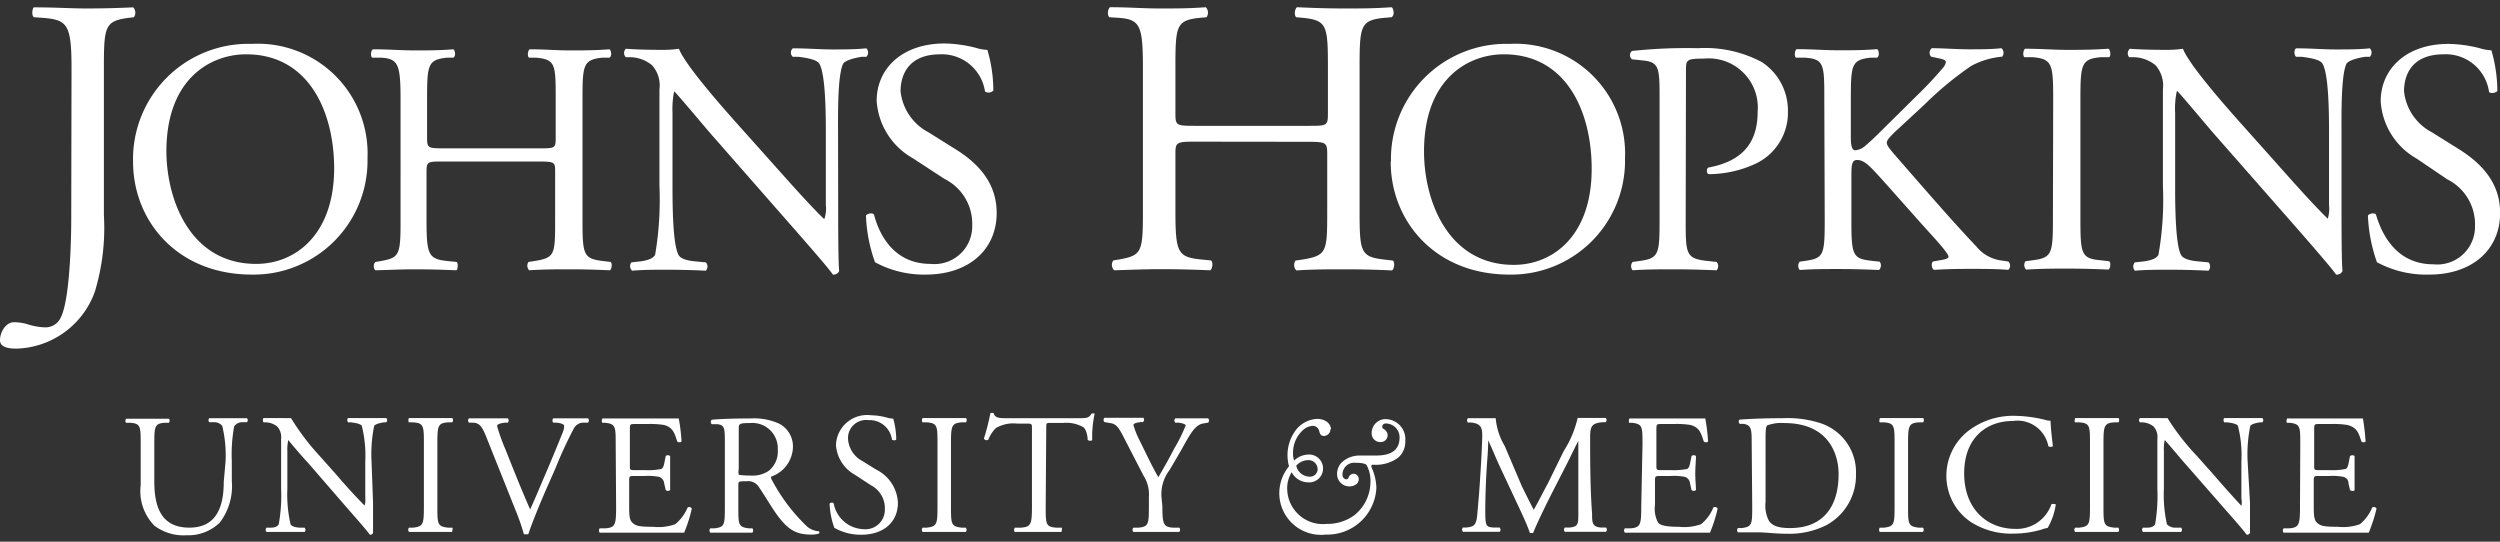 <svg id="Layer_1" data-name="Layer 1" xmlns="http://www.w3.org/2000/svg" viewBox="0 0 180 39"><rect x="0" y="0" width="180" height="39" fill="#333333" stroke="none"/><defs><style>.cls-1{fill:#fff;}</style></defs><path class="cls-1" d="M5.15,4.94c0-3.16-.29-3.5-2-3.65l-.71-.05c-.18-.12-.12-.63,0-.71,1.65,0,2.62.08,3.81.08S8.45.58,9.59.53a.56.56,0,0,1,.05.71l-.42.05c-1.68.23-1.74.63-1.74,3.65V15.49A15.84,15.84,0,0,1,6.83,21a6.18,6.18,0,0,1-5.61,4.1c-.34,0-1.22,0-1.22-.6S.43,23.2,1,23.2a3.4,3.4,0,0,1,1.06.17,4.49,4.49,0,0,0,1.19.2,1.21,1.21,0,0,0,1.14-.74c.65-1.34.74-5.61.74-7.14Z"/><path class="cls-1" d="M9.58,11.63a8.3,8.3,0,0,1,8.55-8.47,7.9,7.9,0,0,1,8.33,8.23,8.2,8.2,0,0,1-8.33,8.38c-5.33,0-8.55-3.82-8.55-8.14m14.48.51c0-4-1.76-8.23-6.34-8.23-2.5,0-5.74,1.7-5.74,7C12,14.42,13.71,19,18.44,19c2.88,0,5.62-2.16,5.62-6.89"/><path class="cls-1" d="M31.91,11.63c-1.15,0-1.2,0-1.2.77v3.39c0,2.52.12,2.85,1.46,3l.7.07c.14.09.09.53,0,.6-1.3-.05-2.11-.07-3.05-.07s-1.85.05-2.78.07c-.15-.07-.19-.46,0-.6l.41-.07c1.34-.24,1.39-.48,1.39-3V7.15c0-2.52-.17-2.93-1.42-3l-.62,0c-.14-.09-.1-.52.05-.6,1.17,0,2,.08,3,.08s1.75,0,2.79-.08c.14.08.19.51,0,.6l-.45,0c-1.39.15-1.44.51-1.44,3V9.91c0,.74.05.77,1.2.77h6.86c1.15,0,1.2,0,1.2-.77V7.15c0-2.52,0-2.88-1.46-3l-.46,0c-.14-.09-.09-.52.05-.6,1.1,0,1.92.08,2.9.08s1.76,0,2.84-.08c.14.08.19.51,0,.6l-.5,0c-1.39.15-1.44.51-1.44,3v8.64c0,2.52.05,2.83,1.44,3l.58.07c.14.09.09.53-.05.6-1.15-.05-2-.07-2.91-.07s-1.84,0-2.9.07a.48.48,0,0,1-.05-.6l.46-.07c1.46-.24,1.46-.48,1.46-3V12.4c0-.72,0-.77-1.2-.77Z"/><path class="cls-1" d="M60.35,15.31c0,.72,0,3.57.07,4.2a.43.43,0,0,1-.45.26c-.29-.41-1-1.25-3.08-3.62L51.33,9.81c-.65-.74-2.28-2.71-2.79-3.24h0a6.4,6.4,0,0,0-.12,1.56v5.23c0,1.13,0,4.25.44,5,.14.27.62.41,1.22.46l.74.07a.44.44,0,0,1,0,.6c-1.08-.05-1.92-.07-2.81-.07s-1.66,0-2.5.07a.45.45,0,0,1-.05-.6l.65-.07c.55-.08.94-.22,1.06-.48a23.62,23.62,0,0,0,.31-4.95V6.43a2.17,2.17,0,0,0-.53-1.73,2.54,2.54,0,0,0-1.49-.58l-.4,0a.43.43,0,0,1,0-.61c1,.08,2.28.08,2.72.08a7.37,7.37,0,0,0,1.1-.08c.48,1.23,3.31,4.4,4.1,5.29l2.33,2.61c1.66,1.85,2.83,3.19,4,4.34h.05a2.27,2.27,0,0,0,.1-1V9.57c0-1.13,0-4.25-.48-5-.15-.21-.53-.36-1.49-.48l-.41,0a.41.41,0,0,1,0-.61c1.1,0,1.92.08,2.83.08s1.65,0,2.47-.08a.44.44,0,0,1,0,.61l-.34,0c-.76.12-1.24.32-1.34.51-.41.86-.36,3.84-.36,4.94Z"/><path class="cls-1" d="M66.69,19.77A7.4,7.4,0,0,1,63,18.88a11.08,11.08,0,0,1-.65-3.36c.12-.17.48-.21.58-.07C63.24,16.67,64.22,19,67,19a2.72,2.72,0,0,0,3-2.76,3.6,3.6,0,0,0-2-3.36l-2.28-1.49a5.12,5.12,0,0,1-2.6-4.13c0-2.28,1.78-4.13,4.9-4.13a9.68,9.68,0,0,1,2.23.31,3.11,3.11,0,0,0,.84.15,10.33,10.33,0,0,1,.43,2.93.48.48,0,0,1-.6.07A3.14,3.14,0,0,0,67.7,3.91c-2.35,0-2.86,1.56-2.86,2.66a3.79,3.79,0,0,0,2,2.95l1.92,1.2c1.52.94,3,2.33,3,4.61,0,2.64-2,4.44-5.11,4.44"/><path class="cls-1" d="M86.05,10.2c-1.37,0-1.42.05-1.42.91v4c0,3,.14,3.38,1.73,3.56l.83.08c.17.11.11.63-.06.71-1.54-.06-2.5-.08-3.61-.08s-2.19.05-3.3.08a.55.55,0,0,1-.06-.71l.48-.08c1.6-.29,1.65-.58,1.65-3.56V4.88c0-3-.2-3.47-1.67-3.59l-.74-.05c-.18-.12-.12-.63.05-.72,1.4,0,2.36.09,3.59.09s2.07,0,3.3-.09a.57.57,0,0,1,.05.72l-.54.05c-1.65.18-1.7.6-1.7,3.59V8.15c0,.88.05.91,1.42.91h8.14c1.36,0,1.42,0,1.42-.91V4.88c0-3-.06-3.41-1.74-3.59l-.54-.05c-.17-.12-.11-.63.06-.72,1.31.06,2.27.09,3.44.09s2.08,0,3.36-.09c.17.09.23.6,0,.72l-.59.05c-1.65.18-1.71.6-1.71,3.59V15.12c0,3,.06,3.36,1.71,3.56l.68.08c.17.11.11.63-.06.71-1.36-.06-2.33-.08-3.44-.08s-2.19,0-3.44.08a.55.55,0,0,1-.06-.71l.54-.08c1.74-.29,1.74-.58,1.74-3.56v-4c0-.86-.06-.91-1.42-.91Z"/><path class="cls-1" d="M100.15,11.63a8.3,8.3,0,0,1,8.54-8.47A7.9,7.9,0,0,1,117,11.39a8.19,8.19,0,0,1-8.33,8.38c-5.32,0-8.54-3.82-8.54-8.14m14.47.51c0-4-1.75-8.23-6.33-8.23-2.5,0-5.74,1.7-5.74,7,0,3.55,1.73,8.16,6.46,8.16,2.88,0,5.61-2.16,5.61-6.89"/><path class="cls-1" d="M121.37,15.79c0,2.52,0,2.83,1.58,3l.65.07a.47.47,0,0,1,0,.6c-1.37-.05-2.16-.07-3.12-.07s-1.87,0-2.93.07a.46.46,0,0,1,0-.6l.5-.07c1.39-.19,1.44-.48,1.44-3V6.93c0-2-.05-2.45-1.13-2.57l-.86-.09a.39.39,0,0,1,0-.6,37.21,37.21,0,0,1,4.75-.2,8.68,8.68,0,0,1,4.6,1A4.15,4.15,0,0,1,128.73,8a4.06,4.06,0,0,1-2.4,3.82,8.12,8.12,0,0,1-3.31.72c-.17-.07-.17-.43,0-.48,2.59-.48,3.53-1.94,3.53-4a3.54,3.54,0,0,0-3.87-3.84c-1.27,0-1.29.09-1.29.86Z"/><path class="cls-1" d="M131.35,7.15c0-2.52,0-2.91-1.44-3l-.6,0c-.14-.1-.09-.53.05-.61,1.18,0,1.94.08,3,.08s1.76,0,2.79-.08c.14.08.19.51,0,.61l-.45,0c-1.39.15-1.44.51-1.44,3V9.91c0,.45.05.91.31.91a1.24,1.24,0,0,0,.67-.27c.34-.28,1-.91,1.23-1.15l2.59-2.56a27,27,0,0,0,1.87-2,.73.73,0,0,0,.17-.38c0-.1-.1-.17-.41-.24l-.65-.14a.42.42,0,0,1,.05-.61c.84,0,1.8.08,2.64.08s1.66,0,2.38-.08a.46.46,0,0,1,.05.61,5.72,5.72,0,0,0-2.24.67,24.3,24.3,0,0,0-3.36,2.78l-2.16,2c-.33.34-.55.55-.55.74s.15.37.46.75c2.28,2.61,4.13,4.77,6,6.74a2.77,2.77,0,0,0,1.83,1l.46.07a.42.42,0,0,1,0,.6c-.62-.05-1.28-.07-2.41-.07-1,0-1.83,0-2.93.07-.17-.05-.24-.46-.09-.6l.55-.1c.33-.05.57-.12.57-.24s-.16-.33-.33-.55c-.46-.58-1.08-1.22-2-2.26l-1.92-2.16c-1.37-1.53-1.76-2-2.33-2-.36,0-.41.31-.41,1.15v3.1c0,2.52.05,2.85,1.39,3l.65.07a.47.47,0,0,1-.05.6c-1.17-.05-2-.07-2.93-.07s-1.8,0-2.78.07a.47.47,0,0,1,0-.6l.48-.07c1.27-.19,1.32-.48,1.32-3Z"/><path class="cls-1" d="M147.83,7.19c0-2.54-.05-2.95-1.47-3.07l-.6,0c-.14-.1-.09-.53.05-.61,1.2,0,2,.08,3,.08s1.78,0,3-.08c.14.08.19.51.05.61l-.6,0c-1.42.12-1.47.53-1.47,3.07v8.55c0,2.54.05,2.88,1.47,3l.6.07c.14.09.09.53-.05.6-1.2-.05-2-.07-3-.07s-1.73,0-2.93.07a.48.48,0,0,1-.05-.6l.51-.07c1.42-.17,1.47-.51,1.47-3Z"/><path class="cls-1" d="M168.59,15.31c0,.72,0,3.57.07,4.2a.44.44,0,0,1-.46.26c-.29-.41-1-1.25-3.07-3.62l-5.57-6.34c-.65-.74-2.28-2.71-2.78-3.24h-.05a5.93,5.93,0,0,0-.12,1.56v5.23c0,1.13,0,4.25.43,5,.15.27.63.41,1.23.46l.74.07a.44.44,0,0,1,0,.6c-1.08-.05-1.92-.07-2.81-.07s-1.65,0-2.49.07a.45.45,0,0,1,0-.6l.65-.07c.55-.08.93-.22,1.05-.48a22.94,22.94,0,0,0,.32-4.95V6.43a2.21,2.21,0,0,0-.53-1.73,2.57,2.57,0,0,0-1.49-.58l-.41,0a.44.44,0,0,1,.05-.61c1,.08,2.28.08,2.71.08a7.51,7.51,0,0,0,1.11-.08c.48,1.23,3.31,4.4,4.1,5.29l2.33,2.61c1.65,1.85,2.83,3.19,4,4.34h0a2.51,2.51,0,0,0,.09-1V9.57c0-1.13,0-4.25-.48-5-.14-.21-.52-.36-1.49-.48l-.4,0c-.17-.15-.15-.53,0-.61,1.11,0,1.92.08,2.84.08s1.65,0,2.47-.08a.44.44,0,0,1,0,.61l-.34,0c-.77.12-1.25.32-1.35.51-.4.86-.35,3.84-.35,4.94Z"/><path class="cls-1" d="M174.89,19.77a7.45,7.45,0,0,1-3.75-.89,11.39,11.39,0,0,1-.65-3.36c.13-.17.49-.21.58-.07.36,1.22,1.35,3.58,4.13,3.58a2.72,2.72,0,0,0,3-2.76,3.61,3.61,0,0,0-2-3.36L174,11.42a5.11,5.11,0,0,1-2.59-4.13c0-2.28,1.78-4.13,4.9-4.13a9.76,9.76,0,0,1,2.23.31,3.11,3.11,0,0,0,.84.15,10.7,10.7,0,0,1,.43,2.93c-.1.14-.48.21-.6.07a3.14,3.14,0,0,0-3.26-2.71c-2.36,0-2.86,1.56-2.86,2.66a3.77,3.77,0,0,0,2,2.95l1.92,1.2c1.51.94,3,2.33,3,4.61,0,2.64-2,4.44-5.11,4.44"/><path class="cls-1" d="M16.24,33.23A9,9,0,0,0,16,30.66a.75.75,0,0,0-.62-.26l-.31,0a.21.21,0,0,1,0-.29c.47,0,.93,0,1.41,0s.86,0,1.3,0a.21.21,0,0,1,0,.29l-.3,0a.71.71,0,0,0-.62.3,11.3,11.3,0,0,0-.17,2.53v1.4a4.32,4.32,0,0,1-.87,3,3.25,3.25,0,0,1-2.37.91,3.53,3.53,0,0,1-2.32-.68,3.54,3.54,0,0,1-1-2.93V32c0-1.29,0-1.5-.74-1.56l-.31,0c-.08-.05-.05-.26,0-.29l1.54,0c.51,0,.92,0,1.53,0,.07,0,.09.24,0,.29l-.3,0c-.72.06-.74.27-.74,1.56v2.68c0,2,.62,3.31,2.52,3.31s2.48-1.41,2.48-3.3Z"/><path class="cls-1" d="M26.86,36.19c0,.37,0,1.85,0,2.17a.21.21,0,0,1-.23.14c-.15-.21-.51-.65-1.59-1.87L22.2,33.35C21.87,33,21,32,20.76,31.68h0a3,3,0,0,0-.07.8v2.71a9.67,9.67,0,0,0,.23,2.56c.07.14.32.22.63.24l.38,0a.22.22,0,0,1,0,.31c-.56,0-1,0-1.45,0s-.86,0-1.29,0a.23.23,0,0,1,0-.31l.34,0c.28,0,.48-.11.54-.25a11.5,11.5,0,0,0,.17-2.55V31.6a1.13,1.13,0,0,0-.28-.89,1.38,1.38,0,0,0-.77-.3l-.21,0c-.07-.08-.07-.26,0-.31.52,0,1.18,0,1.4,0a4.91,4.91,0,0,0,.57,0A17.31,17.31,0,0,0,23,32.81l1.2,1.35c.86,1,1.47,1.65,2.05,2.24h0a1.23,1.23,0,0,0,.05-.52V33.23a8.9,8.9,0,0,0-.25-2.57c-.08-.11-.28-.19-.77-.25l-.21,0c-.09-.08-.08-.28,0-.31l1.47,0c.53,0,.85,0,1.27,0a.22.22,0,0,1,0,.31l-.18,0c-.39.06-.64.16-.69.26a10.09,10.09,0,0,0-.19,2.56Z"/><path class="cls-1" d="M30.52,32c0-1.32,0-1.53-.76-1.59l-.31,0c-.07-.05-.05-.28,0-.31.62,0,1,0,1.56,0l1.54,0c.07,0,.1.26,0,.31l-.31,0c-.73.06-.75.27-.75,1.59v4.41c0,1.32,0,1.49.75,1.58l.31,0c.08,0,0,.27,0,.31-.62,0-1,0-1.54,0s-.94,0-1.56,0a.24.24,0,0,1,0-.31l.31,0c.73-.09.76-.26.76-1.58Z"/><path class="cls-1" d="M35,31.43c-.28-.7-.47-1-1-1l-.23,0a.21.21,0,0,1,0-.31c.36,0,.76,0,1.29,0s1,0,1.5,0a.22.22,0,0,1,0,.31l-.19,0c-.47.06-.57.14-.58.24a13.62,13.62,0,0,0,.62,1.73c.57,1.44,1.14,2.87,1.76,4.28.38-.82.9-2.09,1.19-2.75.36-.84.94-2.25,1.15-2.78a1.3,1.3,0,0,0,.11-.48c0-.09-.12-.19-.55-.24l-.23,0a.22.22,0,0,1,0-.31c.34,0,.82,0,1.29,0s.79,0,1.2,0c.09.05.09.24,0,.31l-.38,0a.8.8,0,0,0-.64.43A30.27,30.27,0,0,0,40,33.7l-.67,1.52c-.5,1.14-1.08,2.58-1.29,3.24a.23.23,0,0,1-.14,0,.39.39,0,0,1-.18,0,15.36,15.36,0,0,0-.57-1.65Z"/><path class="cls-1" d="M44.33,32c0-1.29,0-1.47-.75-1.56l-.2,0c-.08-.05-.05-.28,0-.31.54,0,1,0,1.46,0H47.2c.79,0,1.52,0,1.67,0a12.74,12.74,0,0,1,.2,1.65c0,.07-.25.1-.31,0-.19-.58-.3-1-.94-1.18a6.2,6.2,0,0,0-1.21-.07h-.89c-.37,0-.37,0-.37.49v2.48c0,.35,0,.35.41.35h.72a4.63,4.63,0,0,0,1.05-.07c.15,0,.24-.13.3-.44l.1-.5a.23.23,0,0,1,.32,0c0,.3,0,.78,0,1.25s0,.92,0,1.19a.23.23,0,0,1-.32,0l-.11-.48a.53.53,0,0,0-.39-.47,4.11,4.11,0,0,0-1-.06h-.72c-.37,0-.41,0-.41.33v1.75c0,.66,0,1.08.24,1.29s.4.29,1.5.29a3.51,3.51,0,0,0,1.58-.19,3.1,3.1,0,0,0,.89-1.2.21.21,0,0,1,.3.08,10.32,10.32,0,0,1-.55,1.73c-1.12,0-2.22,0-3.33,0H44.86c-.53,0-1,0-1.68,0a.24.24,0,0,1,0-.31l.41,0c.71-.06.77-.25.77-1.55Z"/><path class="cls-1" d="M52.19,32c0-1.18,0-1.39-.54-1.46l-.4,0a.21.21,0,0,1,0-.32c.7-.06,1.55-.09,2.77-.09a4.38,4.38,0,0,1,2.07.37,1.84,1.84,0,0,1,1,1.73,2.31,2.31,0,0,1-1.55,2.08c-.06.07,0,.19.06.29a13,13,0,0,0,2.5,3.3,1.42,1.42,0,0,0,.85.35.1.1,0,0,1,0,.17,1.76,1.76,0,0,1-.54.07c-1.06,0-1.69-.31-2.57-1.57-.32-.46-.83-1.31-1.21-1.87a.91.91,0,0,0-.89-.4c-.55,0-.58,0-.58.28v1.56c0,1.3,0,1.45.75,1.55l.26,0a.24.24,0,0,1,0,.31c-.56,0-1,0-1.48,0s-1,0-1.55,0a.24.24,0,0,1,0-.31l.31,0c.72-.09.74-.25.74-1.55Zm1,1.77a.93.93,0,0,0,0,.41s.22.06.86.06a2.08,2.08,0,0,0,1.27-.32A1.77,1.77,0,0,0,56,32.37a1.83,1.83,0,0,0-2-1.91c-.77,0-.81.05-.81.4Z"/><path class="cls-1" d="M62,38.5A3.79,3.79,0,0,1,60.07,38a5.79,5.79,0,0,1-.34-1.74c.06-.08.25-.11.3,0a2.26,2.26,0,0,0,2.13,1.84,1.4,1.4,0,0,0,1.55-1.42,1.86,1.86,0,0,0-1-1.74l-1.18-.77a2.65,2.65,0,0,1-1.34-2.13,2.24,2.24,0,0,1,2.53-2.14,4.55,4.55,0,0,1,1.15.17,1.64,1.64,0,0,0,.44.07,5.49,5.49,0,0,1,.22,1.51.25.25,0,0,1-.31,0,1.62,1.62,0,0,0-1.69-1.4,1.3,1.3,0,0,0-1.47,1.38A1.94,1.94,0,0,0,62.1,33.2l1,.62a2.8,2.8,0,0,1,1.55,2.38c0,1.37-1,2.3-2.65,2.3"/><path class="cls-1" d="M67.5,32c0-1.32,0-1.53-.76-1.59l-.31,0c-.08-.05-.05-.28,0-.31l1.57,0,1.54,0c.07,0,.09.26,0,.31l-.31,0c-.73.06-.76.27-.76,1.59v4.41c0,1.32,0,1.49.76,1.58l.31,0a.26.26,0,0,1,0,.31c-.63,0-1,0-1.54,0s-1,0-1.57,0a.24.24,0,0,1,0-.31l.31,0c.73-.09.76-.26.76-1.58Z"/><path class="cls-1" d="M75.29,36.44c0,1.3,0,1.49.74,1.55l.4,0c.07,0,0,.27,0,.31-.71,0-1.13,0-1.62,0s-.93,0-1.73,0c-.07,0-.1-.25,0-.31l.45,0c.71-.06.77-.25.77-1.55V30.89c0-.38,0-.39-.38-.39h-.68a2.49,2.49,0,0,0-1.52.31,2.25,2.25,0,0,0-.56.85.23.23,0,0,1-.32-.08,15.24,15.24,0,0,0,.47-1.85s.2,0,.23,0c.08.4.49.38,1.06.38h5c.67,0,.78,0,1-.34.06,0,.2,0,.22,0a7.7,7.7,0,0,0-.18,1.89c0,.1-.26.1-.33,0,0-.31-.12-.77-.31-.9a2.44,2.44,0,0,0-1.43-.31h-.89c-.37,0-.35,0-.35.42Z"/><path class="cls-1" d="M83.69,36.41c0,1.33.08,1.53.75,1.58l.47,0a.24.24,0,0,1,0,.31c-.77,0-1.19,0-1.68,0s-1,0-1.63,0a.24.24,0,0,1,0-.31l.38,0c.72-.07.74-.25.74-1.58v-.63a2.5,2.5,0,0,0-.39-1.54l-1.47-2.85c-.42-.82-.6-.88-1-.94l-.34-.06a.22.22,0,0,1,0-.31c.4,0,.84,0,1.44,0s1,0,1.33,0c.11,0,.11.23,0,.31l-.16,0c-.43.06-.52.12-.52.22a6,6,0,0,0,.39,1c.46.92.91,1.9,1.4,2.75.38-.65.79-1.37,1.16-2.09a11.35,11.35,0,0,0,.81-1.64c0-.08-.22-.16-.52-.2l-.22,0a.2.2,0,0,1,0-.31l1.19,0c.39,0,.73,0,1.16,0a.2.2,0,0,1,0,.31l-.35.06c-.64.11-1,.89-1.63,2l-.79,1.35a2.87,2.87,0,0,0-.58,2Z"/><path class="cls-1" d="M95.79,30.89a.48.48,0,0,1-.47.5c-.22,0-.29-.15-.34-.37a.48.48,0,0,0-.45-.36,1.18,1.18,0,0,0-.81.4,2.18,2.18,0,0,0-.62,1.57,1.3,1.3,0,0,0,.08.53,1.51,1.51,0,0,1,1-.43,1,1,0,0,1,1.08,1,1,1,0,0,1-1.08,1A1.36,1.36,0,0,1,93,34a2.22,2.22,0,0,0-.32,1.27,2.57,2.57,0,0,0,2.84,2.45,3.25,3.25,0,0,0,2-.63,3.08,3.08,0,0,0,1.15-2.29,2.46,2.46,0,0,0-.27-1.31c-.07-.1-.32-.17-.82-.17a.84.84,0,0,0-.92.84.32.32,0,0,0,.25.35c.09,0,.14,0,.2-.16a.39.39,0,0,1,.34-.24.38.38,0,0,1,.38.4c0,.33-.34.51-.67.51a.88.88,0,0,1-.89-.89,1.17,1.17,0,0,1,.32-.82,1.85,1.85,0,0,1,1.34-.51h1c.59,0,1.84,0,1.84-1.31a1,1,0,0,0-1-1,.25.25,0,0,0-.25.22c0,.07,0,.12.13.19a.53.53,0,0,1,.26.41.5.5,0,0,1-.54.52.62.62,0,0,1-.61-.65,1,1,0,0,1,1.08-1,1.44,1.44,0,0,1,1.34,1.57,1.51,1.51,0,0,1-.51,1.2,2.71,2.71,0,0,1-1.79.51c-.14,0-.17.05-.12.21a3.77,3.77,0,0,1,.34,1.45,3.54,3.54,0,0,1-3.65,3.37,3,3,0,0,1-3.34-3,3.06,3.06,0,0,1,.7-1.92,3,3,0,0,1,.51-2.63,2.06,2.06,0,0,1,1.51-.78c.63,0,1,.37,1,.76m-2.5,2.61a1,1,0,0,0,.94.79.55.55,0,0,0,.6-.53.66.66,0,0,0-.7-.66,1.16,1.16,0,0,0-.84.4"/><path class="cls-1" d="M109.57,35c.29.58.56,1.15.86,1.7h0c.34-.58.65-1.23,1-1.86l1.16-2.37a7.41,7.41,0,0,0,1-2.38c.42,0,.68,0,.93,0l1.1,0a.27.27,0,0,1,0,.31l-.26,0c-.78.08-.88.31-.87,1.18,0,1.31,0,3.61.14,5.4,0,.62,0,.95.61,1l.39,0a.22.22,0,0,1,0,.31c-.51,0-1,0-1.46,0s-1,0-1.5,0a.23.23,0,0,1,0-.31l.36,0c.61-.06.61-.26.61-1.05l0-5.18h0c-.09.14-.56,1.13-.81,1.62l-1.11,2.17c-.55,1.09-1.11,2.25-1.33,2.83a.19.19,0,0,1-.13,0,.18.18,0,0,1-.11,0c-.21-.66-.81-1.88-1.09-2.49l-1.12-2.39c-.26-.57-.52-1.22-.79-1.79h0c0,.77-.08,1.49-.12,2.21s-.09,1.86-.09,2.92.08,1.11.56,1.15l.47,0c.09.07.08.27,0,.31-.42,0-.91,0-1.38,0s-.84,0-1.26,0a.24.24,0,0,1,0-.31l.28,0c.52-.07.69-.15.76-1s.14-1.5.21-2.73c.07-1,.12-2.08.14-2.76s-.07-1-.83-1.07l-.2,0a.23.23,0,0,1,0-.31l1,0c.29,0,.62,0,1,0a4.66,4.66,0,0,0,.65,2Z"/><path class="cls-1" d="M118.26,32c0-1.29,0-1.47-.76-1.56l-.19,0c-.08-.05,0-.28,0-.31.53,0,1,0,1.46,0h2.34c.79,0,1.52,0,1.67,0a12.74,12.74,0,0,1,.2,1.65c0,.07-.25.1-.31,0-.19-.58-.3-1-.94-1.18a6.2,6.2,0,0,0-1.21-.07h-.89c-.37,0-.37,0-.37.49v2.48c0,.35,0,.35.41.35h.72a4.63,4.63,0,0,0,1-.07c.15,0,.24-.13.3-.44l.1-.5a.23.23,0,0,1,.32,0c0,.3-.05.78-.05,1.25s.05.92.05,1.19a.23.23,0,0,1-.32,0l-.11-.48a.53.53,0,0,0-.39-.47,4.11,4.11,0,0,0-1-.06h-.72c-.37,0-.41,0-.41.33v1.75a2.09,2.09,0,0,0,.23,1.29c.15.15.41.29,1.51.29a3.51,3.51,0,0,0,1.58-.19,3,3,0,0,0,.88-1.2.22.22,0,0,1,.31.08,10.32,10.32,0,0,1-.55,1.73c-1.12,0-2.22,0-3.33,0h-1.12c-.53,0-1,0-1.68,0a.24.24,0,0,1,0-.31l.41,0c.71-.06.77-.25.77-1.55Z"/><path class="cls-1" d="M126.12,31.73c0-.87-.06-1.13-.58-1.21l-.27,0c-.1-.07-.12-.27,0-.31,1-.07,2.06-.1,3.11-.1a7.72,7.72,0,0,1,2.73.37,3.71,3.71,0,0,1,2.52,3.66,4.06,4.06,0,0,1-2.17,3.69,5.92,5.92,0,0,1-2.78.6c-.79,0-1.59-.1-2-.1s-1,0-1.55,0a.24.24,0,0,1,0-.31l.29,0c.72-.1.74-.25.74-1.55Zm1,4.42a2.33,2.33,0,0,0,.25,1.36c.27.38.74.51,1.52.51,2.41,0,3.49-1.58,3.49-3.89,0-1.36-.66-3.67-3.91-3.67a2.89,2.89,0,0,0-1.23.17c-.1.08-.12.39-.12.95Z"/><path class="cls-1" d="M136.41,32c0-1.32,0-1.53-.75-1.59l-.31,0c-.08-.05,0-.28,0-.31.62,0,1,0,1.57,0l1.53,0c.08,0,.1.26,0,.31l-.31,0c-.73.06-.76.27-.76,1.59v4.41c0,1.32,0,1.49.76,1.58l.31,0a.24.24,0,0,1,0,.31c-.62,0-1,0-1.53,0s-.95,0-1.57,0a.24.24,0,0,1,0-.31l.31,0c.73-.09.75-.26.75-1.58Z"/><path class="cls-1" d="M141.75,31a5.32,5.32,0,0,1,3.35-1.06,9.57,9.57,0,0,1,2.19.3,1,1,0,0,0,.35.05c0,.29.07,1.07.17,1.83a.27.27,0,0,1-.33,0,2.26,2.26,0,0,0-2.55-1.81c-1.89,0-3.51,1.2-3.51,3.77s1.65,4,3.69,4a2.64,2.64,0,0,0,2.59-1.77c.09-.06.28,0,.32,0a4.73,4.73,0,0,1-.59,1.7,2.2,2.2,0,0,0-.44.12,7.17,7.17,0,0,1-2,.29,5.39,5.39,0,0,1-3.08-.83,4,4,0,0,1-1.77-3.41A4.1,4.1,0,0,1,141.75,31"/><path class="cls-1" d="M150.48,32c0-1.32,0-1.53-.76-1.59l-.31,0c-.08-.05,0-.28,0-.31l1.57,0,1.54,0c.07,0,.09.26,0,.31l-.31,0c-.73.06-.76.27-.76,1.59v4.41c0,1.32,0,1.49.76,1.58l.31,0a.26.26,0,0,1,0,.31c-.63,0-1,0-1.54,0s-.95,0-1.57,0a.24.24,0,0,1,0-.31l.31,0c.73-.09.76-.26.76-1.58Z"/><path class="cls-1" d="M162,36.19c0,.37,0,1.85,0,2.17a.23.23,0,0,1-.24.14c-.15-.21-.51-.65-1.59-1.87l-2.87-3.28c-.34-.38-1.18-1.4-1.44-1.67h0a3.12,3.12,0,0,0-.06.8v2.71a9.7,9.7,0,0,0,.22,2.56.82.82,0,0,0,.64.24l.38,0a.23.23,0,0,1,0,.31c-.56,0-1,0-1.46,0s-.85,0-1.29,0a.24.24,0,0,1,0-.31l.33,0c.29,0,.49-.11.55-.25a12.17,12.17,0,0,0,.16-2.55V31.6a1.12,1.12,0,0,0-.27-.89,1.41,1.41,0,0,0-.77-.3l-.21,0a.21.21,0,0,1,0-.31c.52,0,1.18,0,1.41,0a5.17,5.17,0,0,0,.57,0,16.74,16.74,0,0,0,2.12,2.73l1.2,1.35c.86,1,1.46,1.65,2,2.24h0a1.23,1.23,0,0,0,0-.52V33.23a8.56,8.56,0,0,0-.25-2.57c-.07-.11-.27-.19-.76-.25l-.22,0c-.08-.08-.07-.28,0-.31l1.46,0c.54,0,.86,0,1.28,0a.22.22,0,0,1,0,.31l-.18,0c-.4.06-.64.16-.69.26a10.09,10.09,0,0,0-.19,2.56Z"/><path class="cls-1" d="M165.62,32c0-1.29,0-1.47-.76-1.56l-.2,0c-.07-.05,0-.28,0-.31.53,0,.95,0,1.46,0h2.33c.8,0,1.53,0,1.68,0a15.3,15.3,0,0,1,.19,1.65c0,.07-.24.1-.3,0-.19-.58-.3-1-1-1.18a6.15,6.15,0,0,0-1.2-.07H167c-.38,0-.38,0-.38.49v2.48c0,.35,0,.35.41.35h.72a4.74,4.74,0,0,0,1.06-.07c.15,0,.23-.13.29-.44l.1-.5c.07-.08.28-.08.33,0,0,.3,0,.78,0,1.25s0,.92,0,1.19c0,.09-.26.09-.33,0l-.11-.48c0-.22-.13-.41-.38-.47a4.21,4.21,0,0,0-1-.06H167c-.37,0-.41,0-.41.33v1.75c0,.66,0,1.08.24,1.29s.41.29,1.5.29a3.6,3.6,0,0,0,1.59-.19,3.11,3.11,0,0,0,.88-1.2.22.22,0,0,1,.31.08,11.32,11.32,0,0,1-.56,1.73c-1.12,0-2.22,0-3.32,0h-1.12c-.53,0-1,0-1.69,0a.24.24,0,0,1,0-.31l.41,0c.7-.06.77-.25.77-1.55Z"/></svg>
